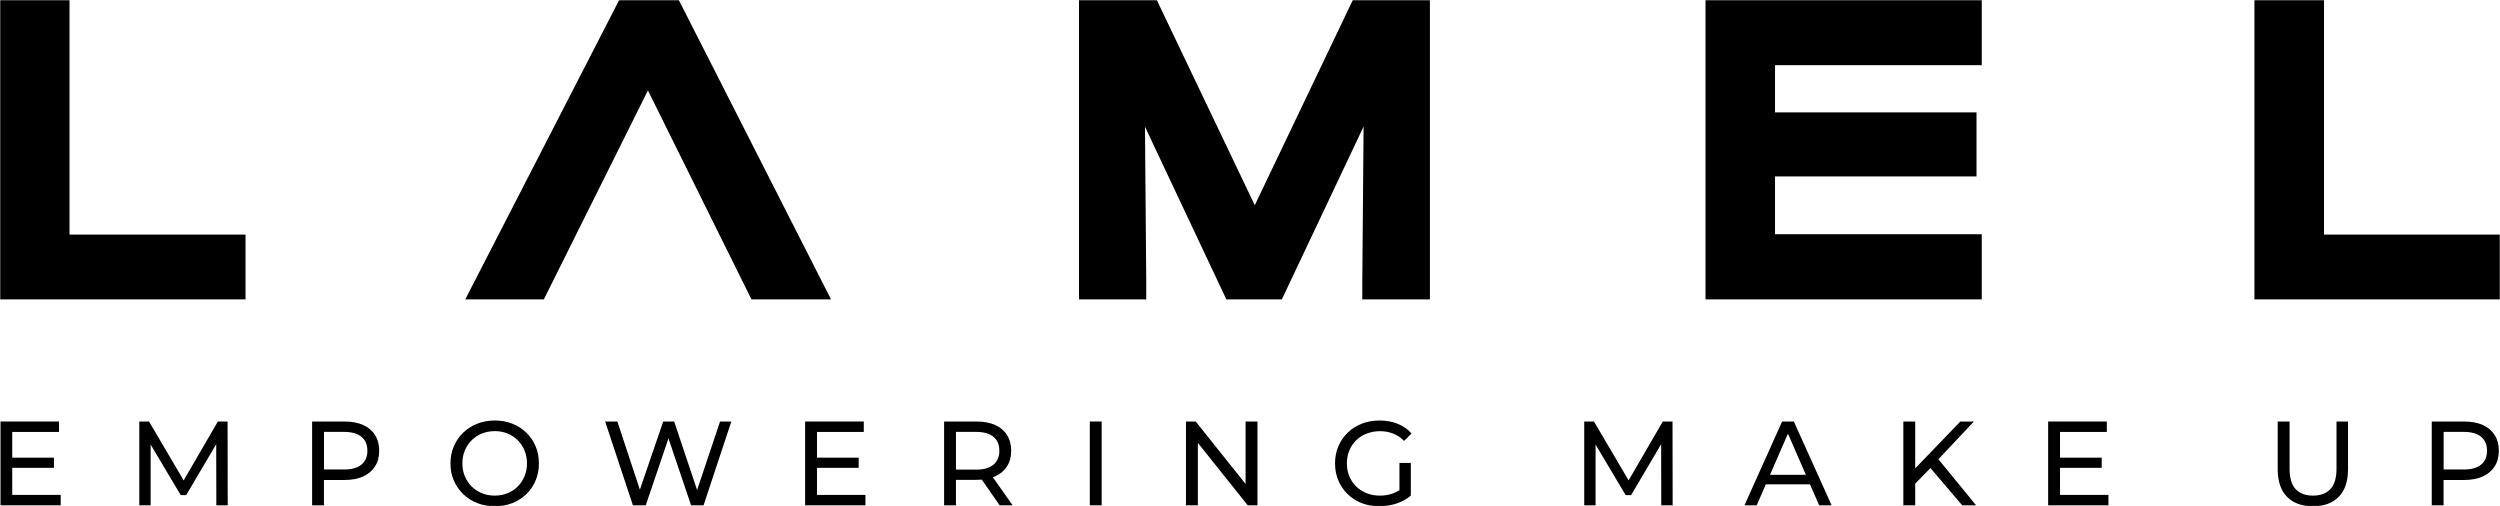 <svg width="1353" height="274" viewBox="0 0 1353 274" fill="none" xmlns="http://www.w3.org/2000/svg">
<g clip-path="url(#clip0_3958_439)">
<mask id="mask0_3958_439" style="mask-type:luminance" maskUnits="userSpaceOnUse" x="0" y="0" width="1353" height="274">
<path d="M1353 0H0V274H1353V0Z" fill="white"/>
</mask>
<g mask="url(#mask0_3958_439)">
<path d="M6.623 267.837H32.843V273.486H0.195V228.117H31.946V233.767H6.623V267.861V267.837ZM6.041 247.683H29.181V253.186H6.041V247.683Z" fill="black"/>
<path d="M75.388 273.486V228.117H80.651L100.831 262.407H97.994L117.907 228.117H123.171L123.244 273.486H117.083L117.01 237.9H118.489L100.759 267.959H97.8L79.923 237.9H81.524V273.486H75.363H75.388Z" fill="black"/>
<path d="M168.916 273.486V228.117H186.453C190.382 228.117 193.753 228.753 196.543 230.001C199.332 231.248 201.467 233.058 202.971 235.455C204.474 237.827 205.226 240.664 205.226 243.941C205.226 247.219 204.474 250.056 202.971 252.404C201.467 254.752 199.332 256.586 196.543 257.858C193.753 259.13 190.382 259.766 186.453 259.766H172.433L175.319 256.708V273.486H168.891H168.916ZM175.343 257.344L172.457 254.091H186.283C190.406 254.091 193.511 253.211 195.645 251.426C197.78 249.64 198.823 247.145 198.823 243.917C198.823 240.689 197.756 238.169 195.645 236.408C193.535 234.648 190.406 233.743 186.283 233.743H172.457L175.343 230.49V257.32V257.344Z" fill="black"/>
<path d="M267.781 273.999C264.361 273.999 261.16 273.412 258.225 272.238C255.29 271.064 252.743 269.45 250.609 267.346C248.474 265.243 246.8 262.797 245.588 259.985C244.375 257.172 243.793 254.115 243.793 250.789C243.793 247.462 244.399 244.381 245.588 241.593C246.776 238.78 248.45 236.334 250.609 234.231C252.743 232.127 255.29 230.513 258.2 229.339C261.111 228.165 264.313 227.578 267.781 227.578C271.25 227.578 274.379 228.141 277.265 229.29C280.152 230.44 282.674 232.054 284.857 234.157C287.016 236.261 288.69 238.706 289.878 241.519C291.067 244.332 291.649 247.413 291.649 250.789C291.649 254.164 291.067 257.245 289.878 260.058C288.69 262.871 287.04 265.316 284.857 267.42C282.674 269.523 280.176 271.137 277.265 272.287C274.379 273.436 271.201 273.999 267.781 273.999ZM267.781 268.227C270.256 268.227 272.56 267.787 274.694 266.931C276.805 266.075 278.648 264.852 280.225 263.262C281.777 261.697 283.014 259.838 283.887 257.71C284.76 255.582 285.197 253.283 285.197 250.789C285.197 248.294 284.76 245.97 283.887 243.843C283.014 241.715 281.777 239.88 280.225 238.291C278.648 236.725 276.829 235.503 274.694 234.622C272.56 233.742 270.28 233.326 267.781 233.326C265.283 233.326 262.93 233.766 260.796 234.622C258.661 235.478 256.818 236.701 255.241 238.291C253.665 239.856 252.428 241.715 251.554 243.843C250.681 245.97 250.245 248.269 250.245 250.789C250.245 253.308 250.681 255.607 251.554 257.71C252.428 259.838 253.665 261.672 255.241 263.262C256.818 264.852 258.686 266.05 260.796 266.931C262.906 267.787 265.235 268.227 267.781 268.227Z" fill="black"/>
<path d="M342.538 273.486L327.5 228.117H334.121L347.947 269.989H344.6L358.935 228.117H364.853L378.873 269.989H375.671L389.691 228.117H395.803L380.765 273.486H374.022L360.9 234.672H362.646L349.475 273.486H342.587H342.538Z" fill="black"/>
<path d="M442.155 267.837H468.375V273.486H435.727V228.117H467.478V233.767H442.155V267.861V267.837ZM441.573 247.683H464.712V253.186H441.573V247.683Z" fill="black"/>
<path d="M510.943 273.486V228.117H528.479C532.409 228.117 535.78 228.753 538.57 230.001C541.359 231.248 543.494 233.058 544.997 235.455C546.501 237.827 547.253 240.664 547.253 243.941C547.253 247.219 546.501 250.056 544.997 252.404C543.494 254.752 541.359 256.562 538.57 257.809C535.78 259.056 532.409 259.692 528.479 259.692H514.46L517.346 256.708V273.486H510.918H510.943ZM517.37 257.344L514.484 254.165H528.31C532.433 254.165 535.538 253.26 537.672 251.474C539.782 249.689 540.85 247.17 540.85 243.917C540.85 240.664 539.782 238.169 537.672 236.408C535.562 234.648 532.433 233.743 528.31 233.743H514.484L517.37 230.49V257.32V257.344ZM541.02 273.486L529.571 257.026H536.459L548.029 273.486H541.02Z" fill="black"/>
<path d="M589.797 273.486V228.117H596.225V273.486H589.797Z" fill="black"/>
<path d="M641.852 273.486V228.117H647.115L676.877 265.391H674.112V228.117H680.54V273.486H675.276L645.515 236.213H648.28V273.486H641.852Z" fill="black"/>
<path d="M746.512 273.999C743.043 273.999 739.841 273.436 736.931 272.287C734.02 271.137 731.498 269.523 729.339 267.42C727.204 265.316 725.531 262.871 724.318 260.058C723.129 257.245 722.523 254.164 722.523 250.789C722.523 247.413 723.129 244.332 724.318 241.519C725.531 238.706 727.204 236.261 729.363 234.157C731.522 232.054 734.069 230.44 736.979 229.29C739.89 228.141 743.116 227.578 746.609 227.578C750.102 227.578 753.425 228.165 756.384 229.339C759.343 230.513 761.841 232.25 763.903 234.598L759.925 238.609C758.082 236.799 756.093 235.454 753.91 234.622C751.751 233.79 749.398 233.35 746.876 233.35C744.353 233.35 741.927 233.79 739.696 234.647C737.464 235.503 735.572 236.725 733.972 238.266C732.371 239.832 731.134 241.666 730.236 243.818C729.363 245.97 728.926 248.294 728.926 250.789C728.926 253.283 729.363 255.558 730.236 257.686C731.109 259.838 732.371 261.672 733.972 263.262C735.572 264.852 737.464 266.05 739.672 266.931C741.855 267.787 744.232 268.227 746.803 268.227C749.204 268.227 751.508 267.86 753.716 267.102C755.923 266.344 757.96 265.072 759.852 263.311L763.515 268.227C761.283 270.135 758.688 271.553 755.705 272.532C752.721 273.51 749.641 273.999 746.487 273.999H746.512ZM757.378 267.395V250.544H763.539V268.227L757.378 267.395Z" fill="black"/>
<path d="M857.387 273.486V228.117H862.65L882.831 262.407H879.993L899.907 228.117H905.17L905.243 273.486H899.082L899.009 237.9H900.489L882.758 267.959H879.799L861.923 237.9H863.524V273.486H857.363H857.387Z" fill="black"/>
<path d="M944.102 273.486L964.476 228.117H970.831L991.279 273.486H984.536L966.344 231.737H968.915L950.723 273.486H944.102ZM952.785 262.138L954.531 256.953H979.854L981.722 262.138H952.809H952.785Z" fill="black"/>
<path d="M1030.09 273.486V228.117H1036.51V273.486H1030.09ZM1035.74 262.529L1035.42 254.629L1060.94 228.117H1068.26L1048.52 249.126L1044.93 253.138L1035.74 262.529ZM1061.96 273.486L1043.5 251.841L1047.82 247.048L1069.48 273.486H1061.96Z" fill="black"/>
<path d="M1114.88 267.837H1141.1V273.486H1108.46V228.117H1140.21V233.767H1114.88V267.861V267.837ZM1114.3 247.683H1137.44V253.186H1114.3V247.683Z" fill="black"/>
<path d="M1251.71 274C1245.79 274 1241.13 272.288 1237.76 268.888C1234.37 265.489 1232.69 260.475 1232.69 253.92V228.117H1239.12V253.651C1239.12 258.714 1240.24 262.407 1242.42 264.731C1244.63 267.054 1247.75 268.228 1251.78 268.228C1255.81 268.228 1258.99 267.054 1261.19 264.731C1263.4 262.407 1264.52 258.714 1264.52 253.651V228.117H1270.75V253.92C1270.75 260.499 1269.08 265.489 1265.7 268.888C1262.33 272.312 1257.68 274 1251.73 274H1251.71Z" fill="black"/>
<path d="M1316.06 273.486V228.117H1333.6C1337.52 228.117 1340.9 228.753 1343.69 230.001C1346.48 231.248 1348.61 233.058 1350.11 235.455C1351.62 237.827 1352.37 240.664 1352.37 243.941C1352.37 247.219 1351.62 250.056 1350.11 252.404C1348.61 254.752 1346.48 256.586 1343.69 257.858C1340.9 259.13 1337.52 259.766 1333.6 259.766H1319.58L1322.46 256.708V273.486H1316.03H1316.06ZM1322.49 257.344L1319.6 254.091H1333.43C1337.55 254.091 1340.65 253.211 1342.79 251.426C1344.92 249.665 1345.97 247.145 1345.97 243.917C1345.97 240.689 1344.9 238.169 1342.79 236.408C1340.68 234.648 1337.55 233.743 1333.43 233.743H1319.6L1322.49 230.49V257.32V257.344Z" fill="black"/>
<path d="M1068.46 162.032H923.02V0H1072.53V35.268H960.641V60.826H1069.69V95.483H960.641V126.764H1072.53V162.032H1068.46Z" fill="black"/>
<path d="M254.877 156.04L335.115 0H367.351L449.747 162.032H406.693L350.663 48.94L294.317 162.032H251.797L254.877 156.04Z" fill="black"/>
<path d="M1257.75 4.109V126.96H1353V162.032H1220.1V0H1257.75V4.109Z" fill="black"/>
<path d="M627.152 2.323L679.083 111.063L732.154 0H773.874V162.032H737.272V153.301C737.272 152.421 737.369 140.094 737.515 123.463C737.66 106.562 737.83 85.529 737.976 68.482L693.734 162.032H663.705L619.657 68.579L620.36 153.301V162.032H583.953V0H626.06L627.176 2.323H627.152Z" fill="black"/>
<path d="M4.075 0H37.62V126.96H132.872V162.032H0V0H4.075Z" fill="black"/>
</g>
</g>
<defs>
<clipPath id="clip0_3958_439">
<rect width="1353" height="274" fill="white"/>
</clipPath>
</defs>
</svg>
